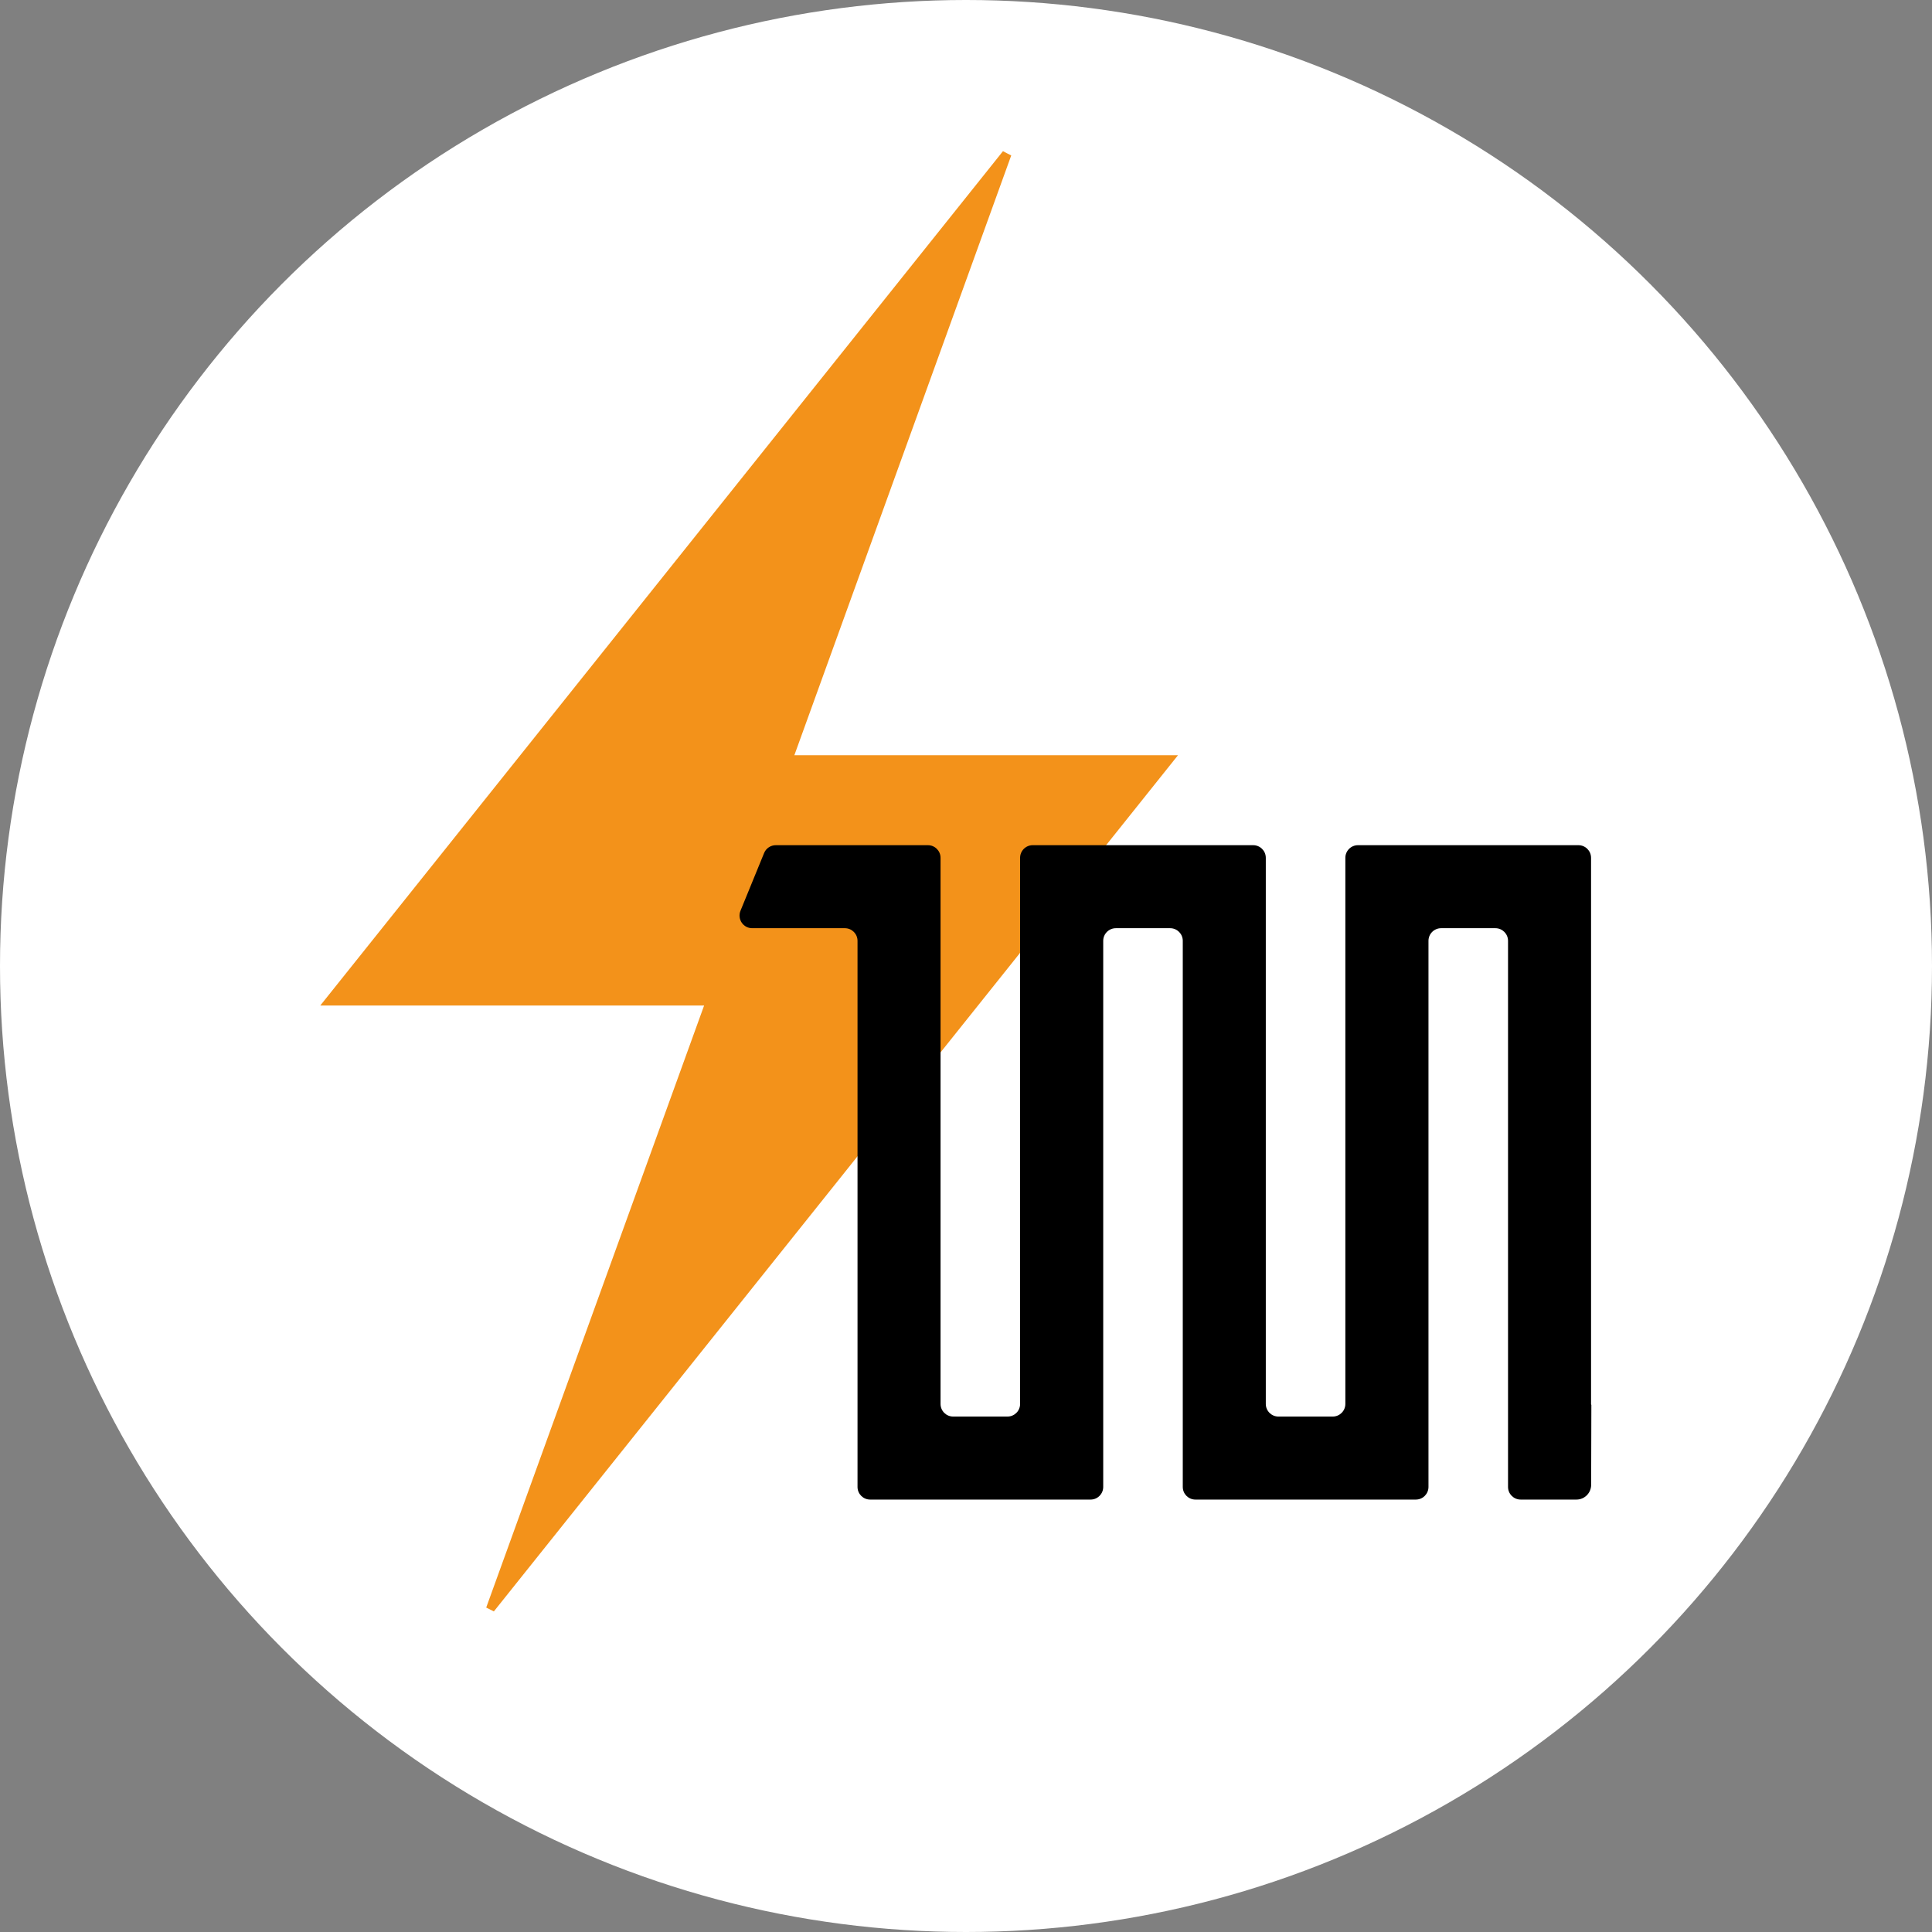 <?xml version="1.0" encoding="UTF-8"?><svg id="Ebene_2" xmlns="http://www.w3.org/2000/svg" viewBox="0 0 189.66 189.66"><rect x="0" y="0" width="189.66" height="189.66" fill="#808080" stroke="none"/><defs><style>.cls-1{fill:#fff;}.cls-2{fill:#f3921a;}</style></defs><g id="Ebene_2-2"><circle class="cls-1" cx="94.83" cy="94.83" r="94.83"/><path class="cls-2" d="m47.73,157.81c.25.13.5.25.75.38,22.18-27.77,44.37-55.54,67.16-84.05h-37.66c7.18-19.86,14.24-39.37,21.29-58.88-.27-.14-.54-.27-.81-.42-31.02,38.82-52.53,65.74-67.02,83.87h37.68c-7.25,20.04-14.32,39.57-21.39,59.1"/><path d="m156.21,137.91s-.02-.06-.02-.09v-53.61c0-.69-.56-1.24-1.24-1.24h-21.64c-.69,0-1.24.56-1.24,1.24v53.61c0,.69-.56,1.24-1.24,1.24h-5.33c-.69,0-1.24-.56-1.24-1.24v-53.61c0-.69-.56-1.24-1.24-1.24h-21.64c-.69,0-1.24.56-1.24,1.24v53.61c0,.69-.56,1.24-1.24,1.24h-5.33c-.69,0-1.24-.56-1.24-1.24v-53.61c0-.69-.56-1.24-1.24-1.24h-14.93c-.5,0-.96.3-1.15.77l-2.32,5.67c-.33.82.27,1.71,1.15,1.71h9.1c.69,0,1.24.56,1.24,1.24v53.61c0,.69.56,1.24,1.24,1.24h21.64c.69,0,1.24-.56,1.24-1.24v-53.61c0-.69.56-1.24,1.24-1.24h5.33c.69,0,1.24.56,1.24,1.24v53.61c0,.69.56,1.24,1.24,1.24h21.64c.69,0,1.24-.56,1.24-1.24v-53.61c0-.69.56-1.24,1.24-1.24h5.33c.69,0,1.24.56,1.24,1.24v53.61c0,.69.56,1.24,1.24,1.24h5.48c.79,0,1.43-.64,1.44-1.43l.02-7.87Z"/></g></svg>